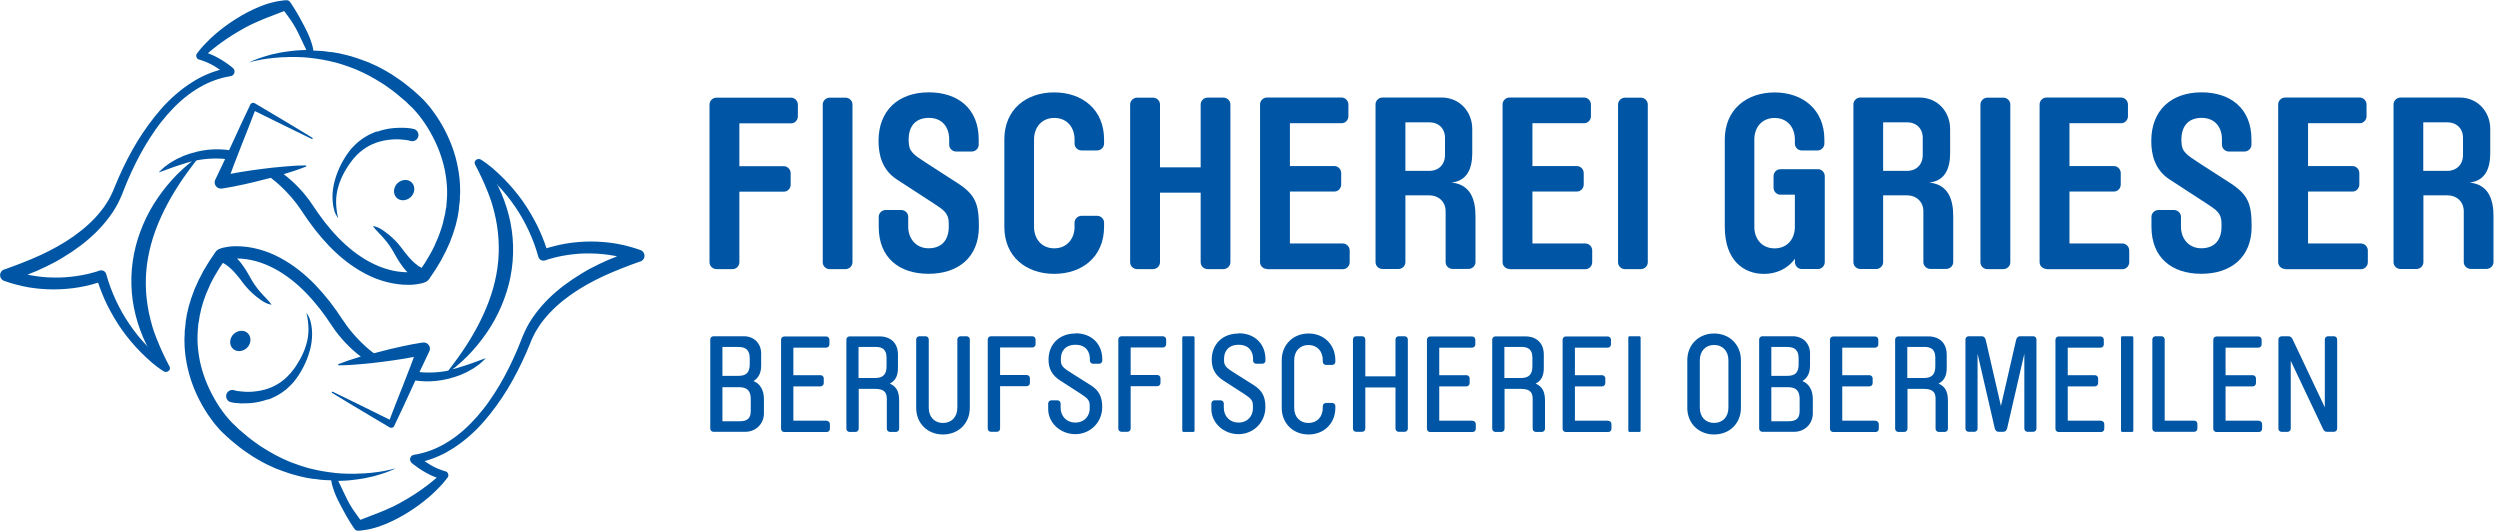 <?xml version="1.0" encoding="UTF-8"?>
<svg xmlns="http://www.w3.org/2000/svg" id="brand-logo" viewBox="0 0 565 120">
  <g>
    <path d="M170.25,86.14c1.17-.68,1.77-1.85,1.77-3.49v-2.76c0-2.29-1.61-3.9-3.93-3.9h-6.84c-.42,0-.73.34-.73.73v20.14c0,.42.34.73.73.73h7.18c2.39,0,4.22-1.8,4.22-4.19v-3.2c0-2.03-.86-3.49-2.37-4.09l-.03.03ZM163.27,84.94v-6.53h3.54c1.85,0,2.63.78,2.63,2.63v1.25c0,1.87-.75,2.65-2.55,2.65h-3.62ZM169.67,90.15v2.71c0,1.64-.73,2.34-2.47,2.34h-3.93v-7.7h3.75c1.82,0,2.65.81,2.65,2.65h0Z" style="fill: #0056a4;"></path>
    <path d="M186.82,95.07h-7.52v-7.75h6.14c.42,0,.73-.34.73-.73v-1.07c0-.42-.34-.73-.73-.73h-6.14v-6.22h7.42c.42,0,.73-.34.73-.73v-1.07c0-.42-.34-.73-.73-.73h-9.47c-.42,0-.73.34-.73.73v20.14c0,.42.34.73.73.73h9.58c.42,0,.73-.34.73-.73v-1.07c0-.42-.34-.73-.73-.73v-.05Z" style="fill: #0056a4;"></path>
    <path d="M201.09,86.69c1.25-.62,1.85-1.74,1.85-3.49v-3.04c0-2.6-1.59-4.14-4.24-4.14h-6.69c-.42,0-.73.34-.73.73v20.14c0,.42.34.73.73.73h1.33c.42,0,.73-.34.73-.73v-9h3.72c1.85,0,2.63.65,2.63,2.21v6.79c0,.42.34.73.73.73h1.33c.42,0,.73-.34.73-.73v-6.32c0-2.06-.6-3.2-2.11-3.88h0ZM200.36,80.75v2.03c0,1.85-.78,2.65-2.63,2.65h-3.7v-7.03h3.9c1.61,0,2.42.75,2.42,2.34Z" style="fill: #0056a4;"></path>
    <path d="M218.47,75.99h-1.38c-.42,0-.73.34-.73.73v15.46c0,2.03-1.3,3.41-3.23,3.41s-3.23-1.35-3.23-3.41v-15.46c0-.42-.34-.73-.73-.73h-1.38c-.42,0-.73.34-.73.73v15.46c0,3.49,2.55,6.01,6.06,6.01s6.06-2.52,6.06-6.01v-15.46c0-.42-.34-.73-.73-.73h0Z" style="fill: #0056a4;"></path>
    <path d="M233.3,75.99h-9.34c-.42,0-.73.34-.73.73v20.14c0,.42.34.73.73.73h1.33c.42,0,.73-.34.73-.73v-9.58h6.01c.42,0,.73-.34.73-.73v-1.07c0-.42-.34-.73-.73-.73h-6.01v-6.22h7.29c.42,0,.73-.34.73-.73v-1.07c0-.42-.34-.73-.73-.73v-.03Z" style="fill: #0056a4;"></path>
    <path d="M243.06,75.37c-3.64,0-6.09,2.39-6.09,5.93,0,2.06.83,3.54,2.6,4.68l4.71,3.04c1.69,1.09,2,1.54,2,2.76v.55c0,1.59-1.12,3.17-3.28,3.17-1.93,0-3.3-1.41-3.3-3.36v-.94c0-.42-.34-.73-.73-.73h-1.35c-.42,0-.73.34-.73.73v1.25c0,3.12,2.76,5.67,6.12,5.67s6.09-2.63,6.09-6.12c0-2.37-.73-3.75-2.6-4.94l-4.37-2.76c-1.43-.91-2.37-1.48-2.37-2.71v-.55c0-1.51.86-3.12,3.3-3.12s3.25,1.69,3.25,3.12v.44c0,.42.34.73.73.73h1.35c.42,0,.73-.34.73-.73v-.23c0-3.57-2.45-5.93-6.06-5.93v.03Z" style="fill: #0056a4;"></path>
    <path d="M262.81,75.99h-9.34c-.42,0-.73.34-.73.73v20.14c0,.42.34.73.73.73h1.33c.42,0,.73-.34.73-.73v-9.58h6.01c.42,0,.73-.34.73-.73v-1.07c0-.42-.34-.73-.73-.73h-6.01v-6.22h7.29c.42,0,.73-.34.73-.73v-1.07c0-.42-.34-.73-.73-.73v-.03Z" style="fill: #0056a4;"></path>
    <rect x="267.19" y="75.99" width="2.78" height="21.63" rx=".28" ry=".28" style="fill: #0056a4;"></rect>
    <path d="M279.94,75.37c-3.64,0-6.09,2.39-6.09,5.93,0,2.06.83,3.54,2.6,4.68l4.71,3.04c1.69,1.09,2,1.54,2,2.76v.55c0,1.59-1.12,3.17-3.28,3.17-1.93,0-3.3-1.41-3.3-3.36v-.94c0-.42-.34-.73-.73-.73h-1.35c-.42,0-.73.34-.73.73v1.25c0,3.12,2.76,5.67,6.12,5.67s6.09-2.63,6.09-6.12c0-2.37-.73-3.75-2.6-4.94l-4.37-2.76c-1.43-.91-2.37-1.48-2.37-2.71v-.55c0-1.51.86-3.12,3.3-3.12s3.25,1.69,3.25,3.12v.44c0,.42.34.73.73.73h1.35c.42,0,.73-.34.73-.73v-.23c0-3.57-2.45-5.93-6.06-5.93v.03Z" style="fill: #0056a4;"></path>
    <path d="M295.73,75.37c-3.51,0-6.06,2.55-6.06,6.04v10.77c0,3.49,2.55,6.01,6.06,6.01s6.06-2.52,6.06-6.01v-.39c0-.42-.34-.73-.73-.73h-1.38c-.42,0-.73.34-.73.73v.39c0,2.03-1.3,3.41-3.23,3.41s-3.23-1.35-3.23-3.41v-10.77c0-2.06,1.3-3.44,3.23-3.44s3.23,1.38,3.23,3.44v.34c0,.42.34.73.73.73h1.38c.42,0,.73-.34.73-.73v-.34c0-3.49-2.55-6.04-6.06-6.04Z" style="fill: #0056a4;"></path>
    <path d="M317.44,75.99h-1.33c-.42,0-.73.34-.73.73v8.33h-6.82v-8.33c0-.42-.34-.73-.73-.73h-1.33c-.42,0-.73.34-.73.73v20.14c0,.42.34.73.73.73h1.33c.42,0,.73-.34.73-.73v-9.29h6.82v9.29c0,.42.34.73.73.73h1.33c.42,0,.73-.34.73-.73v-20.14c0-.42-.34-.73-.73-.73Z" style="fill: #0056a4;"></path>
    <path d="M332.79,95.07h-7.52v-7.75h6.14c.42,0,.73-.34.73-.73v-1.07c0-.42-.34-.73-.73-.73h-6.14v-6.22h7.42c.42,0,.73-.34.73-.73v-1.07c0-.42-.34-.73-.73-.73h-9.47c-.42,0-.73.34-.73.73v20.14c0,.42.34.73.73.73h9.58c.42,0,.73-.34.73-.73v-1.07c0-.42-.34-.73-.73-.73v-.05Z" style="fill: #0056a4;"></path>
    <path d="M347.05,86.69c1.25-.62,1.85-1.74,1.85-3.49v-3.04c0-2.6-1.59-4.14-4.24-4.14h-6.69c-.42,0-.73.34-.73.73v20.14c0,.42.34.73.73.73h1.33c.42,0,.73-.34.73-.73v-9h3.72c1.85,0,2.63.65,2.63,2.21v6.79c0,.42.34.73.73.73h1.33c.42,0,.73-.34.73-.73v-6.32c0-2.06-.6-3.2-2.11-3.88h0ZM346.32,80.75v2.03c0,1.85-.78,2.65-2.63,2.65h-3.7v-7.03h3.9c1.61,0,2.42.75,2.42,2.34Z" style="fill: #0056a4;"></path>
    <path d="M363.45,95.07h-7.52v-7.75h6.14c.42,0,.73-.34.73-.73v-1.07c0-.42-.34-.73-.73-.73h-6.14v-6.22h7.42c.42,0,.73-.34.73-.73v-1.07c0-.42-.34-.73-.73-.73h-9.47c-.42,0-.73.34-.73.73v20.14c0,.42.34.73.73.73h9.58c.42,0,.73-.34.73-.73v-1.07c0-.42-.34-.73-.73-.73v-.05Z" style="fill: #0056a4;"></path>
    <rect x="368" y="75.99" width="2.78" height="21.63" rx=".28" ry=".28" style="fill: #0056a4;"></rect>
    <path d="M387.39,75.37c-3.51,0-6.06,2.55-6.06,6.04v10.77c0,3.49,2.55,6.01,6.06,6.01s6.06-2.52,6.06-6.01v-10.77c0-3.49-2.55-6.04-6.06-6.04ZM384.16,81.4c0-2.06,1.3-3.44,3.23-3.44s3.23,1.38,3.23,3.44v10.77c0,2.03-1.3,3.41-3.23,3.41s-3.23-1.35-3.23-3.41v-10.77Z" style="fill: #0056a4;"></path>
    <path d="M407.3,86.14c1.17-.68,1.77-1.85,1.77-3.49v-2.76c0-2.29-1.61-3.9-3.93-3.9h-6.84c-.42,0-.73.34-.73.73v20.14c0,.42.34.73.73.73h7.18c2.39,0,4.22-1.8,4.22-4.19v-3.2c0-2.03-.86-3.49-2.37-4.09l-.03.03ZM400.32,84.94v-6.53h3.54c1.85,0,2.63.78,2.63,2.63v1.25c0,1.87-.73,2.65-2.55,2.65h-3.62ZM406.72,90.15v2.71c0,1.64-.73,2.34-2.47,2.34h-3.93v-7.7h3.75c1.82,0,2.65.81,2.65,2.65h0Z" style="fill: #0056a4;"></path>
    <path d="M423.87,95.07h-7.52v-7.75h6.14c.42,0,.73-.34.73-.73v-1.07c0-.42-.34-.73-.73-.73h-6.14v-6.22h7.42c.42,0,.73-.34.73-.73v-1.07c0-.42-.34-.73-.73-.73h-9.47c-.42,0-.73.34-.73.73v20.14c0,.42.34.73.73.73h9.58c.42,0,.73-.34.73-.73v-1.07c0-.42-.34-.73-.73-.73v-.05Z" style="fill: #0056a4;"></path>
    <path d="M438.11,86.69c1.25-.62,1.85-1.74,1.85-3.49v-3.04c0-2.6-1.59-4.14-4.24-4.14h-6.69c-.42,0-.73.34-.73.73v20.14c0,.42.34.73.73.73h1.33c.42,0,.73-.34.73-.73v-9h3.72c1.85,0,2.63.65,2.63,2.21v6.79c0,.42.34.73.73.73h1.33c.42,0,.73-.34.73-.73v-6.32c0-2.06-.6-3.2-2.11-3.88h0ZM437.38,80.75v2.03c0,1.85-.78,2.65-2.63,2.65h-3.7v-7.03h3.9c1.61,0,2.42.75,2.42,2.34Z" style="fill: #0056a4;"></path>
    <path d="M459.5,75.99h-2.99c-.42,0-.73.31-.86.81l-3.44,14.96-3.44-14.96c-.13-.49-.44-.81-.86-.81h-2.99c-.42,0-.73.34-.73.73v20.14c0,.42.34.73.73.73h1.28c.42,0,.73-.34.73-.73v-16.92l3.88,16.84c.13.52.44.81.86.81h1.09c.42,0,.73-.29.86-.81l3.88-16.84v16.92c0,.42.34.73.73.73h1.28c.42,0,.73-.34.73-.73v-20.14c0-.42-.34-.73-.73-.73h0Z" style="fill: #0056a4;"></path>
    <path d="M474.83,95.07h-7.52v-7.75h6.14c.42,0,.73-.34.73-.73v-1.07c0-.42-.34-.73-.73-.73h-6.14v-6.22h7.42c.42,0,.73-.34.73-.73v-1.07c0-.42-.34-.73-.73-.73h-9.47c-.42,0-.73.34-.73.73v20.14c0,.42.34.73.73.73h9.58c.42,0,.73-.34.73-.73v-1.07c0-.42-.34-.73-.73-.73v-.05Z" style="fill: #0056a4;"></path>
    <rect x="479.35" y="75.99" width="2.78" height="21.63" rx=".28" ry=".28" style="fill: #0056a4;"></rect>
    <path d="M495.88,95.07h-6.66v-18.35c0-.42-.34-.73-.73-.73h-1.33c-.42,0-.73.34-.73.73v20.14c0,.42.34.73.73.73h8.72c.42,0,.73-.34.73-.73v-1.07c0-.42-.34-.73-.73-.73h0Z" style="fill: #0056a4;"></path>
    <path d="M510.5,95.07h-7.52v-7.75h6.14c.42,0,.73-.34.73-.73v-1.07c0-.42-.34-.73-.73-.73h-6.14v-6.22h7.42c.42,0,.73-.34.73-.73v-1.07c0-.42-.34-.73-.73-.73h-9.47c-.42,0-.73.34-.73.73v20.14c0,.42.34.73.73.73h9.58c.42,0,.73-.34.73-.73v-1.07c0-.42-.34-.73-.73-.73v-.05Z" style="fill: #0056a4;"></path>
    <path d="M527.47,75.99h-1.33c-.42,0-.73.34-.73.73v15.33l-7.31-15.43c-.18-.39-.49-.62-.86-.62h-1.59c-.42,0-.73.34-.73.73v20.14c0,.42.34.73.73.73h1.33c.42,0,.73-.34.73-.73v-15.33l7.31,15.43c.18.39.49.62.86.62h1.59c.42,0,.73-.34.73-.73v-20.14c0-.42-.34-.73-.73-.73Z" style="fill: #0056a4;"></path>
  </g>
  <g>
    <path d="M85.15,29.7c-.65.23-1.28.52-1.9.83l-.44.26-.23.13-.21.13c-.16.1-.29.18-.44.29l-.42.31c-.13.1-.29.21-.42.31s-.26.21-.39.34l-.36.34-.18.18-.18.18-.36.36s-.23.26-.34.39c-.1.13-.23.26-.31.39l-.31.42c-.21.26-.39.55-.57.83s-.34.57-.52.86c-.16.29-.31.57-.47.86-.13.29-.29.6-.42.88-.55,1.2-.96,2.45-1.25,3.75-.26,1.3-.36,2.6-.23,3.93.05.65.18,1.3.36,1.93l.16.47c.05.16.13.31.21.44.16.29.31.57.52.83-.18-.62-.29-1.25-.36-1.85-.08-.62-.13-1.22-.13-1.85,0-1.22.18-2.45.55-3.62.34-1.17.86-2.29,1.46-3.36.16-.26.31-.52.47-.78s.34-.52.49-.75c.18-.26.34-.49.55-.75l.29-.36s.1-.13.13-.18l.16-.16c1.54-1.82,3.59-3.1,5.83-3.7,1.12-.29,2.29-.47,3.46-.49.57,0,1.17,0,1.74.08.29.03.57.05.86.1.13,0,.29.05.42.08l.21.05s.13.03.16.05c.75.23,1.54-.18,1.77-.91.23-.75-.18-1.54-.91-1.77-.05,0-.08,0-.13-.03h-.08s-.21-.05-.31-.08l-.26-.05c-.18,0-.34-.05-.52-.05-.34-.03-.7-.05-1.04-.08-.68,0-1.38,0-2.06.05-1.35.1-2.73.39-4.03.86" style="fill: #0056a4;"></path>
    <path d="M89.57,44.63c.81.88,2.26.83,3.25-.08.96-.91,1.09-2.37.29-3.25-.81-.88-2.26-.83-3.25.08-.96.91-1.09,2.37-.29,3.25" style="fill: #0056a4;"></path>
    <path d="M56.08,75.39c-.81-.88-2.26-.83-3.25.08-.96.91-1.09,2.37-.29,3.25.81.88,2.26.83,3.25-.08.96-.91,1.09-2.37.29-3.25" style="fill: #0056a4;"></path>
    <g>
      <path d="M38.23,83.77c.21-.29.23-.68.08-.96l-.08-.13c-1.01-1.93-1.95-3.9-2.73-5.91l-.16-.36-.13-.39-.29-.75-.26-.75c-.08-.26-.16-.52-.23-.75-.31-1.01-.55-2.06-.78-3.1-.86-4.16-.94-8.43-.16-12.6.75-4.16,2.34-8.2,4.37-12,1.01-1.9,2.16-3.77,3.41-5.6.62-.91,1.28-1.8,1.93-2.68.34-.44.68-.88,1.01-1.33.05-.05.1-.1.13-.18.21-.05.39-.08.6-.13,1.54-.26,3.07-.36,4.61-.31.44,0,.88.05,1.33.1-.08.16-.16.31-.23.47l-2,4.22c-.34.68-.03,1.51.65,1.85.26.13.55.16.81.13h.1c1.61-.26,3.23-.55,4.81-.91,1.59-.34,3.17-.73,4.76-1.15.47-.13.94-.26,1.41-.36.34.26.65.49.96.75,1.2.99,2.29,2.08,3.33,3.23.13.16.26.29.39.44l.36.44c.13.16.23.29.36.44s.23.31.36.44c.23.31.47.62.68.94.23.31.42.62.65.94,1.8,2.78,3.83,5.41,6.14,7.83,1.17,1.2,2.42,2.34,3.75,3.38,1.33,1.04,2.76,1.98,4.27,2.78,1.51.81,3.12,1.46,4.79,1.9s3.41.7,5.18.68c.88,0,1.77-.1,2.71-.31.23-.05.47-.1.73-.21.13-.05.26-.1.44-.18.05,0,.08-.05.13-.08l.08-.05s.08-.05.1-.08c.05-.03.05-.05.13-.1.08-.08.16-.16.23-.26l.05-.08.7-1.04.7-1.04.65-1.07c.21-.36.44-.7.65-1.07l.57-1.12.29-.55.16-.29.13-.29.52-1.15.26-.57.23-.6.44-1.2c.08-.18.13-.39.21-.6l.18-.6.18-.6.1-.31.08-.31.29-1.25.08-.31s.03-.21.05-.31l.1-.62.1-.62.05-.31v-.31l.16-1.28c.03-.21.03-.42.05-.65v-.65l.05-.65v-.65c0-1.72-.18-3.41-.49-5.07-.62-3.36-1.85-6.56-3.51-9.52-.83-1.48-1.8-2.89-2.84-4.22l-.42-.49-.42-.49c-.16-.16-.29-.31-.44-.49-.08-.08-.16-.16-.23-.23l-.08-.08-.05-.05-.1-.1-.91-.86-.47-.42s-.16-.13-.23-.21l-.23-.21c-1.28-1.09-2.58-2.13-3.98-3.04l-1.04-.7-1.09-.65c-.7-.44-1.46-.81-2.21-1.2l-.29-.13-.29-.13-.57-.26-.57-.26-.29-.13s-.21-.08-.29-.1l-1.17-.44-.29-.1-.29-.1-.6-.21c-.78-.29-1.61-.49-2.42-.7-.42-.1-.81-.18-1.22-.29-.21-.05-.42-.1-.62-.13l-.62-.1-.62-.1-.31-.05h-.31l-1.25-.18c-.81-.05-1.61-.13-2.42-.13v-.1c-.08-.57-.23-1.12-.42-1.69-.34-1.09-.81-2.16-1.33-3.17-.26-.52-.52-1.01-.81-1.54-.26-.49-.55-1.01-.83-1.51s-.57-.99-.88-1.48c-.16-.23-.31-.49-.47-.73l-.23-.36s-.16-.23-.26-.36c-.18-.31-.52-.47-.86-.44h-.34c-.99.1-1.98.26-2.94.52-.96.23-1.9.57-2.81.94-1.82.75-3.59,1.67-5.26,2.73-1.67,1.04-3.25,2.21-4.74,3.49-.36.31-.73.65-1.09.99s-.7.68-1.04,1.04c-.34.34-.68.7-.99,1.07-.16.18-.31.36-.47.57-.16.18-.31.39-.47.6-.34.36-.29.96.08,1.28.1.1.23.16.34.18h.05c.57.18,1.15.39,1.72.62.55.23,1.09.52,1.64.83.44.26.88.55,1.33.86-2.29.62-4.48,1.61-6.45,2.89-2.6,1.67-4.92,3.72-6.92,6.01s-3.77,4.76-5.36,7.34c-1.56,2.58-2.94,5.28-4.16,8.04-.31.68-.6,1.38-.88,2.08-.29.73-.55,1.35-.86,1.98-.31.62-.65,1.25-1.04,1.82-.36.6-.78,1.17-1.22,1.72-1.74,2.21-3.9,4.11-6.25,5.78-2.34,1.64-4.89,3.04-7.49,4.24-1.3.6-2.65,1.15-4.01,1.69-.68.26-1.35.52-2.03.78l-2,.73h-.05c-.73.21-1.15.96-.94,1.69.13.44.47.78.86.91,1.8.65,3.64,1.12,5.52,1.46,1.87.31,3.77.47,5.67.47s3.8-.16,5.67-.47c.94-.16,1.87-.36,2.78-.6.47-.13.91-.26,1.38-.39.08,0,.13-.05.21-.08.57,1.72,1.25,3.38,2.03,5,.99,1.98,2.11,3.9,3.38,5.7,1.28,1.8,2.71,3.49,4.27,5.07.78.78,1.59,1.54,2.42,2.26.42.36.86.7,1.3,1.04.23.16.44.34.68.49l.34.23s.23.16.36.23c.42.29.99.21,1.28-.21M33.23,78.18c-1.46-1.51-2.78-3.15-3.96-4.89-1.2-1.72-2.21-3.57-3.1-5.46-.88-1.9-1.61-3.88-2.16-5.88-.18-.62-.81-.99-1.43-.81h-.13l-.29.13-.31.1c-.21.08-.42.13-.62.18-.42.13-.83.23-1.28.34-.86.21-1.72.36-2.6.49-1.74.26-3.51.39-5.26.34-1.77,0-3.51-.21-5.23-.52-.21-.05-.44-.1-.65-.13,1.41-.52,2.76-1.12,4.11-1.77,1.38-.65,2.73-1.38,4.03-2.19,1.3-.78,2.58-1.64,3.83-2.58,2.45-1.85,4.71-4.01,6.56-6.53.94-1.25,1.74-2.6,2.39-4.03.34-.7.62-1.46.88-2.13.26-.68.55-1.35.83-2.03,1.15-2.68,2.45-5.31,3.93-7.83.73-1.25,1.54-2.47,2.37-3.67s1.74-2.32,2.68-3.41c1.9-2.16,4.03-4.14,6.45-5.65,2.39-1.54,5.07-2.6,7.86-3.04.57-.1.96-.62.86-1.2-.03-.23-.16-.44-.31-.6h0s-.16-.13-.21-.18l-.21-.18c-.13-.1-.26-.21-.42-.31-.29-.21-.55-.42-.83-.6-.57-.39-1.15-.75-1.74-1.07-.6-.34-1.22-.62-1.87-.88-.13-.05-.26-.1-.42-.16.31-.26.62-.55.96-.81l1.09-.86c.36-.29.73-.55,1.12-.83.75-.52,1.51-1.07,2.29-1.54.78-.49,1.56-.96,2.37-1.41l.6-.34.6-.31c.21-.1.42-.21.6-.31.21-.1.42-.21.62-.29.83-.39,1.67-.75,2.5-1.09s1.69-.68,2.55-.99c.65-.26,1.28-.49,1.93-.75.16.18.31.36.44.57.34.44.65.88.96,1.33s.62.91.88,1.38c.29.47.55.94.78,1.43.49.96.94,1.95,1.41,2.94l.36.73c.05.13.13.26.18.42-.34,0-.7,0-1.04.03-.83.03-1.64.1-2.47.21-.81.1-1.64.21-2.45.36-.39.08-.81.16-1.2.26l-.6.13-.6.16c-.78.21-1.56.47-2.34.73-.39.13-.75.29-1.15.44-.36.16-.75.31-1.12.49.78-.23,1.56-.39,2.37-.55.39-.08.78-.16,1.2-.21.39-.05.78-.13,1.2-.16l.6-.08.6-.05c.39-.05.81-.08,1.2-.1h.29l.29-.03h.6c.39-.05.81-.05,1.2-.05.81,0,1.59,0,2.37.05.39,0,.78.05,1.17.08l.6.05.6.08c.78.08,1.56.21,2.34.34l1.15.23.29.05.29.08.57.13.57.13c.18.05.36.1.57.16.36.1.75.21,1.12.34.73.26,1.48.49,2.21.78l.55.21.26.1.26.13,1.07.47s.18.08.26.13l.26.13.52.26.52.26.26.13.26.16c.68.39,1.35.75,2,1.17l.99.62.96.68c1.28.88,2.47,1.9,3.64,2.91l.23.18s.13.13.21.21l.42.42.86.81c.49.49.99,1.09,1.48,1.67.94,1.2,1.82,2.47,2.58,3.83.75,1.33,1.43,2.73,1.98,4.16s.99,2.91,1.3,4.4c.29,1.51.49,3.02.52,4.55v1.15l-.03.57c0,.18,0,.39-.03.57l-.1,1.15v.29l-.08.29-.1.57-.08.57s-.03.18-.05.29l-.08.29-.26,1.12-.05.29-.08.29-.16.55-.16.55c-.05.18-.1.36-.18.55l-.39,1.09-.21.55-.23.52-.47,1.07-.1.26s-.08.18-.13.26l-.26.52-.55,1.04c-.18.34-.39.68-.6,1.01l-.6,1.01-.65.96-.13.18s-.1-.05-.16-.08c-.1-.08-.23-.13-.34-.21l-.18-.1-.18-.13c-.47-.34-.91-.73-1.33-1.15-.42-.44-.83-.88-1.22-1.38l-.29-.36-.29-.36-.29-.39c-.1-.13-.21-.29-.31-.42-.42-.55-.88-1.07-1.35-1.56s-.99-.96-1.51-1.38c-.26-.21-.52-.42-.81-.62-.26-.21-.55-.39-.83-.57-.57-.34-1.22-.65-1.93-.73.42.57.86,1.04,1.3,1.51.44.47.91.91,1.3,1.41.83.96,1.56,2,2.16,3.1.08.13.16.29.23.42l.26.44.26.44.26.44c.36.6.78,1.15,1.2,1.72.26.34.55.65.86.96-1.38,0-2.81-.21-4.16-.57-1.46-.39-2.86-.96-4.22-1.67s-2.63-1.56-3.85-2.5-2.37-2-3.46-3.12c-1.09-1.12-2.11-2.32-3.07-3.54-.96-1.25-1.87-2.55-2.73-3.85l-.36-.52c-.1-.18-.23-.36-.36-.52-.26-.34-.52-.68-.78-1.01-.52-.65-1.09-1.3-1.67-1.9-1.04-1.09-2.16-2.08-3.33-2.97.13-.03.26-.08.36-.1,1.56-.47,3.15-.99,4.68-1.59.08-.03.1-.1.08-.18,0-.05-.08-.1-.13-.1-1.67,0-3.3.1-4.94.26-1.64.13-3.25.31-4.89.52-1.61.21-3.25.44-4.84.7-.78.13-1.54.26-2.32.42l.7-1.9c.55-1.46,1.12-2.89,1.69-4.35l1.72-4.35,1.38-3.59c2,.99,4.03,1.98,6.04,2.97l3.41,1.67,3.44,1.67s.16,0,.18-.08,0-.16-.05-.18l-3.25-1.98-3.25-1.95c-2.19-1.3-4.35-2.6-6.53-3.88-.36-.21-.81-.08-1.01.26,0,0,0,.05-.03.05v.05l-2,4.22-1.95,4.24c-.26.6-.55,1.17-.81,1.77-.73-.1-1.46-.16-2.19-.18-1.69-.05-3.41.13-5.05.52-.42.1-.81.21-1.22.34-.1.03-.21.05-.31.08l-.29.1-.6.21c-.21.08-.39.13-.6.21l-.57.26c-.18.08-.39.18-.57.26l-.29.13-.29.16-1.09.62c-.18.1-.34.23-.52.34-.18.13-.34.23-.49.36-.16.13-.34.23-.49.36-.16.13-.31.26-.47.42-.31.29-.62.55-.91.86,1.59-.52,3.04-1.15,4.55-1.61l.29-.1.29-.08c.18-.05.36-.1.57-.18l.55-.18c.18-.05.36-.1.57-.16l.57-.16h.13c-.29.18-.57.42-.83.62-.44.36-.86.73-1.28,1.12s-.83.78-1.22,1.17c-1.59,1.61-3.04,3.38-4.35,5.28s-2.42,3.9-3.33,6.04c-.44,1.07-.86,2.16-1.2,3.25-.34,1.12-.65,2.24-.86,3.38-.23,1.15-.39,2.29-.49,3.46-.1,1.17-.13,2.34-.1,3.51.05,2.34.39,4.68.96,6.92.57,2.26,1.38,4.45,2.39,6.51.1.21.21.42.34.62-.05-.05-.1-.1-.16-.16" style="fill: #0056a4;"></path>
      <path d="M107.45,36.25c-.21.29-.23.68-.08.96l.08.13c1.01,1.93,1.95,3.9,2.73,5.91l.16.36.13.39.29.75.26.75c.08.26.16.52.23.75.31,1.01.55,2.06.78,3.1.86,4.16.94,8.43.16,12.6-.75,4.16-2.34,8.2-4.37,12-1.01,1.9-2.16,3.77-3.41,5.6-.62.91-1.28,1.8-1.93,2.68-.34.44-.68.88-1.01,1.33-.05.05-.1.1-.13.18-.21.05-.39.08-.6.13-1.54.26-3.07.36-4.61.31-.44,0-.88-.05-1.33-.1.08-.16.16-.31.23-.47l2-4.22c.34-.68.03-1.51-.65-1.85-.26-.13-.55-.16-.81-.13h-.1c-1.61.26-3.23.55-4.81.91-1.59.34-3.17.73-4.76,1.15-.47.13-.94.26-1.41.36-.34-.26-.65-.49-.96-.75-1.2-.99-2.29-2.08-3.33-3.23-.13-.16-.26-.29-.39-.44l-.36-.44c-.13-.16-.23-.29-.36-.44s-.23-.31-.36-.44c-.23-.31-.47-.62-.68-.94-.23-.31-.42-.62-.65-.94-1.8-2.78-3.83-5.41-6.14-7.83-1.17-1.2-2.42-2.34-3.75-3.38-1.33-1.04-2.76-1.98-4.27-2.78-1.51-.81-3.12-1.46-4.79-1.9s-3.41-.7-5.18-.68c-.88,0-1.77.1-2.71.31-.23.05-.47.1-.73.21-.13.05-.26.1-.44.18-.05,0-.08.05-.13.08l-.08.05s-.08.05-.1.08c-.05.03-.05.05-.13.1-.08.08-.16.16-.23.26l-.05.08-.7,1.04-.7,1.04-.65,1.07c-.21.36-.44.7-.65,1.07l-.57,1.12-.29.55-.16.29-.13.29-.52,1.15-.26.57-.23.6-.44,1.2c-.08.18-.13.39-.21.6l-.18.6-.18.6-.1.31-.08.31-.29,1.25-.08.31s-.03.21-.05.31l-.1.62-.1.62-.05.31v.31l-.16,1.28c-.03.21-.03.42-.05.62v.65l-.05.65v.65c0,1.72.18,3.41.49,5.07.62,3.36,1.85,6.58,3.51,9.52.83,1.48,1.8,2.89,2.84,4.22l.42.49.42.49c.16.16.29.31.44.49.08.08.16.16.23.23l.08.08.05.05.1.1.91.86.47.42s.16.13.23.21l.23.21c1.28,1.09,2.58,2.13,3.98,3.04l1.04.7,1.09.65c.7.44,1.46.81,2.21,1.2l.29.13.29.13.57.26.57.26.29.13s.21.08.29.1l1.17.44.29.1.29.1.6.21c.78.29,1.61.47,2.42.7.42.1.81.18,1.22.29.21.05.42.1.62.13l.62.1.62.1.31.05h.31l1.25.18c.81.05,1.61.13,2.42.13v.1c.08.57.23,1.15.42,1.69.34,1.09.81,2.16,1.33,3.17.26.52.52,1.01.81,1.54.26.49.55,1.01.83,1.51s.57.99.88,1.48c.16.23.31.49.47.73l.23.36s.16.23.26.36c.18.31.52.47.86.44h.34c.99-.1,1.98-.26,2.94-.52.96-.23,1.9-.57,2.81-.94,1.82-.75,3.59-1.67,5.26-2.73,1.67-1.04,3.25-2.21,4.74-3.49.36-.31.73-.65,1.09-.99s.7-.68,1.04-1.04c.34-.34.68-.7.99-1.07.16-.18.31-.36.47-.57.16-.18.31-.36.47-.6.34-.36.29-.96-.08-1.28-.1-.1-.23-.16-.34-.18h-.05c-.57-.18-1.15-.39-1.72-.62-.55-.23-1.09-.52-1.64-.83-.44-.26-.88-.55-1.33-.86,2.29-.62,4.48-1.61,6.45-2.89,2.6-1.67,4.92-3.72,6.92-6.01,2-2.29,3.77-4.76,5.36-7.34,1.56-2.58,2.94-5.28,4.16-8.04.31-.68.6-1.38.88-2.08.29-.73.55-1.35.86-1.98.31-.62.65-1.25,1.04-1.82.36-.6.78-1.17,1.22-1.72,1.74-2.21,3.9-4.11,6.25-5.78,2.34-1.64,4.89-3.04,7.49-4.24,1.3-.6,2.65-1.15,4.01-1.69.68-.26,1.35-.52,2.03-.78l2-.73h.05c.73-.21,1.15-.96.94-1.69-.13-.44-.47-.78-.86-.91-1.8-.65-3.64-1.12-5.52-1.46-1.87-.31-3.77-.47-5.67-.47s-3.8.16-5.67.47c-.94.16-1.87.36-2.78.6-.47.13-.91.26-1.38.39-.08,0-.13.05-.21.08-.57-1.72-1.25-3.38-2.03-5-.99-1.98-2.11-3.9-3.38-5.7-1.28-1.8-2.71-3.49-4.27-5.07-.78-.78-1.59-1.54-2.42-2.26-.42-.36-.86-.7-1.3-1.04-.23-.16-.44-.34-.68-.49l-.34-.23s-.23-.16-.36-.23c-.42-.29-.99-.21-1.28.21M112.45,41.82c1.46,1.51,2.78,3.15,3.96,4.89,1.2,1.72,2.21,3.57,3.1,5.46.88,1.9,1.61,3.88,2.16,5.88.18.62.81.99,1.43.81h.13l.29-.13.31-.1c.21-.08.42-.13.62-.18.42-.13.83-.23,1.28-.34.86-.21,1.72-.36,2.6-.49,1.74-.26,3.51-.39,5.26-.34,1.77.03,3.51.21,5.23.52.21.05.44.1.65.13-1.41.52-2.76,1.12-4.11,1.77-1.38.65-2.73,1.38-4.03,2.19-1.3.78-2.58,1.64-3.83,2.58-2.45,1.85-4.71,4.01-6.56,6.53-.94,1.25-1.74,2.6-2.39,4.03-.34.7-.62,1.46-.88,2.13-.26.68-.55,1.35-.83,2.03-1.15,2.68-2.45,5.31-3.93,7.83-.73,1.25-1.54,2.47-2.37,3.67-.83,1.2-1.74,2.32-2.68,3.41-1.9,2.16-4.03,4.14-6.45,5.65-2.39,1.54-5.07,2.6-7.86,3.04-.57.1-.96.62-.86,1.2.03.23.16.44.31.6h0s.16.13.21.18l.21.16c.13.1.26.21.42.31.29.21.55.42.83.6.57.39,1.15.75,1.74,1.07.6.34,1.22.62,1.87.88.13.05.26.1.42.16-.31.26-.62.55-.96.81l-1.09.86c-.36.29-.73.55-1.12.83-.75.52-1.51,1.07-2.29,1.54-.78.49-1.56.96-2.37,1.41l-.6.34-.6.31c-.21.1-.42.21-.6.31-.21.1-.42.21-.62.29-.83.39-1.67.75-2.5,1.09s-1.69.68-2.55.99c-.65.26-1.28.49-1.93.75-.16-.18-.31-.36-.44-.57-.34-.44-.65-.88-.96-1.33s-.62-.91-.88-1.38c-.29-.47-.55-.94-.78-1.43-.49-.96-.94-1.95-1.41-2.94l-.36-.73c-.05-.13-.13-.26-.18-.42.34,0,.7,0,1.04-.03.83-.03,1.64-.1,2.47-.21.81-.1,1.64-.21,2.45-.36.39-.08.81-.16,1.2-.26l.6-.13.6-.16c.78-.21,1.56-.47,2.34-.73.39-.13.75-.29,1.15-.44.36-.16.75-.31,1.12-.52-.78.23-1.56.39-2.37.55-.39.08-.78.16-1.2.21-.39.05-.78.13-1.2.16l-.6.08-.6.05c-.39.05-.81.08-1.2.1h-.29l-.29.03h-.6c-.39.05-.81.05-1.2.05-.81,0-1.59,0-2.37-.05-.39,0-.78-.05-1.17-.08l-.6-.05-.6-.08c-.78-.08-1.56-.21-2.34-.34l-1.15-.23-.29-.05-.29-.08-.57-.13-.57-.13c-.18-.05-.36-.1-.57-.16-.36-.1-.75-.21-1.12-.34-.73-.26-1.48-.49-2.21-.78l-.55-.21-.26-.1-.26-.13-1.07-.47s-.18-.08-.26-.13l-.26-.13-.52-.26-.52-.26-.26-.13-.26-.16c-.68-.39-1.35-.75-2-1.17l-.99-.62-.96-.68c-1.28-.88-2.47-1.9-3.64-2.91l-.23-.18s-.13-.13-.21-.21l-.42-.42-.86-.81c-.49-.49-.99-1.09-1.48-1.67-.94-1.2-1.82-2.47-2.58-3.83-.75-1.33-1.43-2.73-1.98-4.16s-.99-2.91-1.3-4.4c-.29-1.51-.49-3.02-.52-4.55v-1.15l.03-.57c0-.18,0-.39.03-.57l.1-1.15v-.29l.08-.29.1-.57.08-.57s.03-.18.05-.29l.05-.29.26-1.12.05-.29.08-.29.16-.55.16-.55c.05-.18.1-.36.18-.55l.39-1.09.21-.55.23-.52.47-1.07.1-.26s.08-.18.13-.26l.26-.52.55-1.04c.18-.34.39-.68.6-1.01l.6-1.01.65-.96.13-.18s.1.05.16.08c.1.08.23.13.34.21l.18.1.18.13c.47.34.91.73,1.33,1.15.42.44.83.88,1.22,1.38l.29.36.29.36.29.39c.1.13.21.29.31.42.42.55.88,1.07,1.35,1.56s.99.96,1.51,1.38c.26.21.52.42.81.62.26.21.55.39.83.57.57.34,1.22.65,1.93.73-.42-.57-.86-1.04-1.3-1.51-.44-.47-.91-.91-1.3-1.41-.83-.96-1.56-2-2.16-3.1-.08-.13-.16-.29-.23-.42l-.26-.44-.26-.44-.26-.44c-.36-.6-.78-1.15-1.2-1.72-.26-.34-.55-.65-.86-.96,1.38,0,2.81.21,4.16.57,1.46.39,2.86.96,4.22,1.67s2.63,1.56,3.85,2.5,2.37,2,3.46,3.12c1.09,1.12,2.11,2.32,3.07,3.54.96,1.25,1.87,2.55,2.73,3.85l.36.52c.1.18.23.36.36.52.26.34.52.68.78,1.01.52.65,1.09,1.3,1.67,1.9,1.04,1.09,2.16,2.08,3.33,2.97-.13.03-.26.08-.36.1-1.56.47-3.15.99-4.68,1.59-.08.03-.1.1-.08.18,0,.05.08.1.13.1,1.67,0,3.3-.1,4.94-.26,1.64-.13,3.25-.31,4.89-.52,1.61-.21,3.25-.44,4.84-.7.78-.13,1.54-.26,2.32-.42l-.7,1.9c-.55,1.46-1.12,2.89-1.69,4.35l-1.72,4.35-1.38,3.59c-2-.99-4.03-1.98-6.04-2.99l-3.41-1.67-3.44-1.67s-.16,0-.18.08,0,.16.05.18l3.25,1.98,3.25,1.95c2.19,1.3,4.35,2.6,6.53,3.88.36.21.81.08,1.01-.26,0,0,0-.05.03-.05v-.05l2-4.22,1.95-4.24c.26-.6.55-1.17.81-1.77.73.1,1.46.16,2.19.18,1.69.05,3.41-.13,5.05-.52.42-.1.81-.23,1.22-.34.1-.03.21-.05.31-.08l.29-.1.6-.21c.21-.08.39-.13.6-.21l.57-.26c.18-.08.39-.18.57-.26l.29-.13.29-.16,1.09-.62c.18-.1.34-.23.52-.34.18-.13.34-.23.49-.36.16-.13.34-.23.49-.36.16-.13.31-.26.47-.42.31-.29.62-.55.91-.86-1.59.52-3.04,1.15-4.55,1.61l-.29.1-.29.08c-.18.05-.36.1-.57.18l-.55.18c-.18.05-.36.1-.57.16l-.57.16h-.13c.29-.18.57-.42.83-.62.44-.36.86-.73,1.28-1.12s.83-.78,1.22-1.17c1.59-1.61,3.04-3.38,4.35-5.28s2.42-3.9,3.33-6.04c.44-1.07.86-2.16,1.2-3.25.34-1.12.65-2.24.86-3.38.23-1.15.39-2.29.49-3.46s.13-2.34.1-3.51c-.05-2.34-.39-4.68-.96-6.92-.57-2.26-1.38-4.45-2.39-6.51-.1-.21-.21-.42-.34-.62.05.05.1.1.16.16" style="fill: #0056a4;"></path>
    </g>
    <path d="M60.53,90.33c.65-.23,1.28-.52,1.9-.83l.44-.26.23-.13.21-.13c.16-.1.29-.18.44-.29l.42-.31c.13-.1.29-.21.42-.31s.26-.21.39-.34l.36-.34.18-.18.18-.18.36-.36s.23-.26.34-.39c.1-.13.23-.26.31-.39l.31-.42c.21-.26.39-.55.57-.83s.34-.57.52-.86c.16-.29.31-.57.47-.86.13-.29.29-.6.42-.88.55-1.2.96-2.45,1.25-3.75.26-1.3.36-2.63.23-3.93-.05-.65-.18-1.3-.36-1.93l-.16-.47c-.05-.16-.13-.31-.21-.44-.16-.29-.31-.57-.52-.83.18.62.29,1.25.36,1.85.08.62.13,1.22.13,1.85,0,1.22-.18,2.45-.55,3.62-.34,1.17-.86,2.29-1.46,3.36-.16.26-.31.52-.47.78s-.34.52-.49.78c-.18.23-.34.49-.55.73l-.29.36s-.1.13-.13.18l-.16.16c-1.54,1.82-3.59,3.1-5.83,3.7-1.12.29-2.29.47-3.46.49-.57,0-1.17,0-1.74-.08-.29-.03-.57-.05-.86-.1-.13,0-.29-.05-.42-.08l-.21-.05s-.13-.03-.16-.05c-.75-.23-1.54.18-1.77.91-.23.75.18,1.54.91,1.77.05,0,.08,0,.13.03h.08s.21.05.31.08l.26.05c.18,0,.34.05.52.05.34.03.7.05,1.04.08.68,0,1.38,0,2.06-.05,1.35-.1,2.73-.39,4.03-.86" style="fill: #0056a4;"></path>
  </g>
  <g>
    <path d="M167.1,59.23c0,.88-.7,1.59-1.54,1.59h-3.62c-.88,0-1.59-.7-1.59-1.54V23.61c0-.81.7-1.54,1.59-1.54h16.84c.83,0,1.54.7,1.54,1.59v2.63c0,.88-.7,1.59-1.54,1.59h-11.68v9.68h10.05c.81,0,1.54.7,1.54,1.59v2.58c0,.88-.7,1.59-1.54,1.59h-10.05v15.95-.03Z" style="fill: #0056a4;"></path>
    <path d="M185.94,23.61c0-.81.7-1.54,1.59-1.54h3.54c.88,0,1.59.7,1.59,1.54v35.68c0,.81-.7,1.54-1.59,1.54h-3.54c-.88,0-1.59-.7-1.59-1.54V23.61Z" style="fill: #0056a4;"></path>
    <path d="M205.38,32.06c0,2.19,1.15,2.94,3.88,4.71l7.1,4.58c4.16,2.68,4.87,4.81,4.87,9.89,0,6.9-4.66,10.64-11.37,10.64s-11.27-3.67-11.27-10.64v-2.24c0-.81.7-1.54,1.59-1.54h3.49c.88,0,1.59.7,1.59,1.54v2.24c0,2.78,1.85,4.87,4.58,4.87,2.99,0,4.58-1.85,4.58-4.87v-.81c0-2.24-1.2-2.99-3.12-4.27l-8.64-5.62c-3.33-2.19-4.11-5.57-4.11-8.69,0-6.9,4.48-10.98,11.37-10.98,6.51,0,11.27,3.62,11.27,10.64v1.2c0,.81-.7,1.54-1.59,1.54h-3.49c-.88,0-1.59-.7-1.59-1.54v-1.2c0-2.78-1.59-4.87-4.58-4.87s-4.58,1.85-4.58,4.87v.55h.03Z" style="fill: #0056a4;"></path>
    <path d="M242.85,31.52c0-2.84-1.8-4.87-4.58-4.87s-4.58,2.08-4.58,4.87v19.73c0,2.84,1.8,4.87,4.58,4.87s4.58-2.08,4.58-4.87v-.94c0-.81.7-1.54,1.59-1.54h3.49c.88,0,1.59.7,1.59,1.54v.94c0,6.82-4.97,10.64-11.27,10.64s-11.27-3.83-11.27-10.64v-19.73c0-6.82,4.97-10.64,11.27-10.64s11.27,3.83,11.27,10.64v.94c0,.81-.7,1.54-1.59,1.54h-3.49c-.88,0-1.59-.7-1.59-1.54v-.94Z" style="fill: #0056a4;"></path>
    <path d="M271.35,37.81v-14.21c0-.81.7-1.54,1.59-1.54h3.54c.88,0,1.59.7,1.59,1.54v35.68c0,.81-.7,1.54-1.59,1.54h-3.54c-.88,0-1.59-.7-1.59-1.54v-15.74h-9.19v15.74c0,.81-.7,1.54-1.59,1.54h-3.57c-.88,0-1.59-.7-1.59-1.54V23.61c0-.81.7-1.54,1.59-1.54h3.57c.88,0,1.59.7,1.59,1.54v14.21h9.19Z" style="fill: #0056a4;"></path>
    <path d="M286.36,60.79c-.88,0-1.59-.7-1.59-1.54V23.58c0-.81.7-1.54,1.59-1.54h16.84c.81,0,1.54.7,1.54,1.59v2.63c0,.88-.7,1.59-1.54,1.59h-11.68v9.68h10.05c.83,0,1.54.7,1.54,1.59v2.58c0,.88-.7,1.59-1.54,1.59h-10.05v11.74h11.97c.81,0,1.54.7,1.54,1.59v2.63c0,.88-.7,1.59-1.54,1.59h-17.1l-.03-.03Z" style="fill: #0056a4;"></path>
    <path d="M317.62,44.19v15.07c0,.81-.7,1.54-1.59,1.54h-3.57c-.88,0-1.59-.7-1.59-1.54V23.58c0-.81.7-1.54,1.59-1.54h13.32c4.22,0,6.95,3.33,6.95,7.1v5.46c0,3.49-1.15,6.27-4.68,6.66,4.37.44,5.41,3.93,5.41,7.6v10.38c0,.81-.7,1.54-1.59,1.54h-3.57c-.88,0-1.59-.7-1.59-1.54v-11.48c0-2.19-1.59-3.62-3.77-3.62h-5.36l.03.03ZM326.57,31.18c0-2.13-1.41-3.54-3.59-3.54h-5.36v10.98h5.36c2.19,0,3.59-1.43,3.59-3.62v-3.83Z" style="fill: #0056a4;"></path>
    <path d="M341.17,60.79c-.88,0-1.59-.7-1.59-1.54V23.58c0-.81.7-1.54,1.59-1.54h16.84c.81,0,1.54.7,1.54,1.59v2.63c0,.88-.7,1.59-1.54,1.59h-11.68v9.68h10.05c.81,0,1.54.7,1.54,1.59v2.58c0,.88-.7,1.59-1.54,1.59h-10.05v11.74h11.97c.83,0,1.54.7,1.54,1.59v2.63c0,.88-.7,1.59-1.54,1.59h-17.1l-.03-.03Z" style="fill: #0056a4;"></path>
    <path d="M365.68,23.61c0-.81.7-1.54,1.59-1.54h3.54c.88,0,1.59.7,1.59,1.54v35.68c0,.81-.7,1.54-1.59,1.54h-3.54c-.88,0-1.59-.7-1.59-1.54V23.61Z" style="fill: #0056a4;"></path>
    <path d="M410.86,38.23c.81,0,1.54.7,1.54,1.59v19.39c0,.88-.7,1.59-1.54,1.59h-3.67c-.83,0-1.54-.7-1.54-1.59v-.75c-1.69,2.39-4.32,3.44-7,3.44-4.53,0-8.85-2.99-8.85-10.64v-19.73c0-6.82,4.97-10.64,11.27-10.64s11.24,3.83,11.24,10.64v.94c0,.81-.7,1.54-1.59,1.54h-3.49c-.88,0-1.59-.7-1.59-1.54v-.94c0-2.84-1.8-4.87-4.58-4.87s-4.58,2.03-4.58,4.87v19.73c0,2.84,1.8,4.87,4.58,4.87s4.58-2.03,4.58-4.87v-7.26h-3.28c-.83,0-1.54-.7-1.54-1.59v-2.58c0-.88.7-1.59,1.54-1.59h8.48Z" style="fill: #0056a4;"></path>
    <path d="M425.59,44.19v15.07c0,.81-.7,1.54-1.59,1.54h-3.54c-.88,0-1.59-.7-1.59-1.54V23.58c0-.81.7-1.54,1.59-1.54h13.32c4.22,0,6.95,3.33,6.95,7.1v5.46c0,3.49-1.15,6.27-4.71,6.66,4.37.44,5.41,3.93,5.41,7.6v10.38c0,.81-.7,1.54-1.59,1.54h-3.57c-.88,0-1.59-.7-1.59-1.54v-11.48c0-2.19-1.59-3.62-3.77-3.62h-5.36l.03.03ZM434.54,31.18c0-2.13-1.41-3.54-3.59-3.54h-5.36v10.98h5.36c2.19,0,3.59-1.43,3.59-3.62v-3.83Z" style="fill: #0056a4;"></path>
    <path d="M447.58,23.61c0-.81.7-1.54,1.59-1.54h3.57c.88,0,1.59.7,1.59,1.54v35.68c0,.81-.7,1.54-1.59,1.54h-3.57c-.88,0-1.59-.7-1.59-1.54V23.61Z" style="fill: #0056a4;"></path>
    <path d="M462.54,60.79c-.88,0-1.59-.7-1.59-1.54V23.58c0-.81.7-1.54,1.59-1.54h16.84c.81,0,1.54.7,1.54,1.59v2.63c0,.88-.7,1.59-1.54,1.59h-11.68v9.68h10.05c.81,0,1.54.7,1.54,1.59v2.58c0,.88-.7,1.59-1.54,1.59h-10.05v11.74h11.97c.81,0,1.54.7,1.54,1.59v2.63c0,.88-.7,1.59-1.54,1.59h-17.1l-.03-.03Z" style="fill: #0056a4;"></path>
    <path d="M493.02,32.06c0,2.19,1.15,2.94,3.88,4.71l7.1,4.58c4.16,2.68,4.87,4.81,4.87,9.89,0,6.9-4.66,10.64-11.37,10.64s-11.27-3.67-11.27-10.64v-2.24c0-.81.7-1.54,1.59-1.54h3.49c.88,0,1.59.7,1.59,1.54v2.24c0,2.78,1.85,4.87,4.58,4.87,2.99,0,4.58-1.85,4.58-4.87v-.81c0-2.24-1.2-2.99-3.12-4.27l-8.64-5.62c-3.33-2.19-4.11-5.57-4.11-8.69,0-6.9,4.48-10.98,11.37-10.98,6.51,0,11.27,3.62,11.27,10.64v1.2c0,.81-.7,1.54-1.59,1.54h-3.49c-.88,0-1.59-.7-1.59-1.54v-1.2c0-2.78-1.59-4.87-4.58-4.87s-4.58,1.85-4.58,4.87v.55h.03Z" style="fill: #0056a4;"></path>
    <path d="M516.46,60.79c-.88,0-1.59-.7-1.59-1.54V23.58c0-.81.7-1.54,1.59-1.54h16.84c.81,0,1.54.7,1.54,1.59v2.63c0,.88-.7,1.59-1.54,1.59h-11.68v9.68h10.05c.81,0,1.54.7,1.54,1.59v2.58c0,.88-.7,1.59-1.54,1.59h-10.05v11.74h11.97c.81,0,1.54.7,1.54,1.59v2.63c0,.88-.7,1.59-1.54,1.59h-17.1l-.03-.03Z" style="fill: #0056a4;"></path>
    <path d="M547.69,44.19v15.07c0,.81-.7,1.54-1.59,1.54h-3.57c-.88,0-1.59-.7-1.59-1.54V23.58c0-.81.7-1.54,1.59-1.54h13.32c4.22,0,6.95,3.33,6.95,7.1v5.46c0,3.49-1.15,6.27-4.68,6.66,4.37.44,5.41,3.93,5.41,7.6v10.38c0,.81-.7,1.54-1.59,1.54h-3.54c-.88,0-1.59-.7-1.59-1.54v-11.48c0-2.19-1.59-3.62-3.77-3.62h-5.36v.03ZM556.64,31.18c0-2.13-1.43-3.54-3.62-3.54h-5.36v10.98h5.36c2.19,0,3.62-1.43,3.62-3.62v-3.83Z" style="fill: #0056a4;"></path>
  </g>
</svg>
